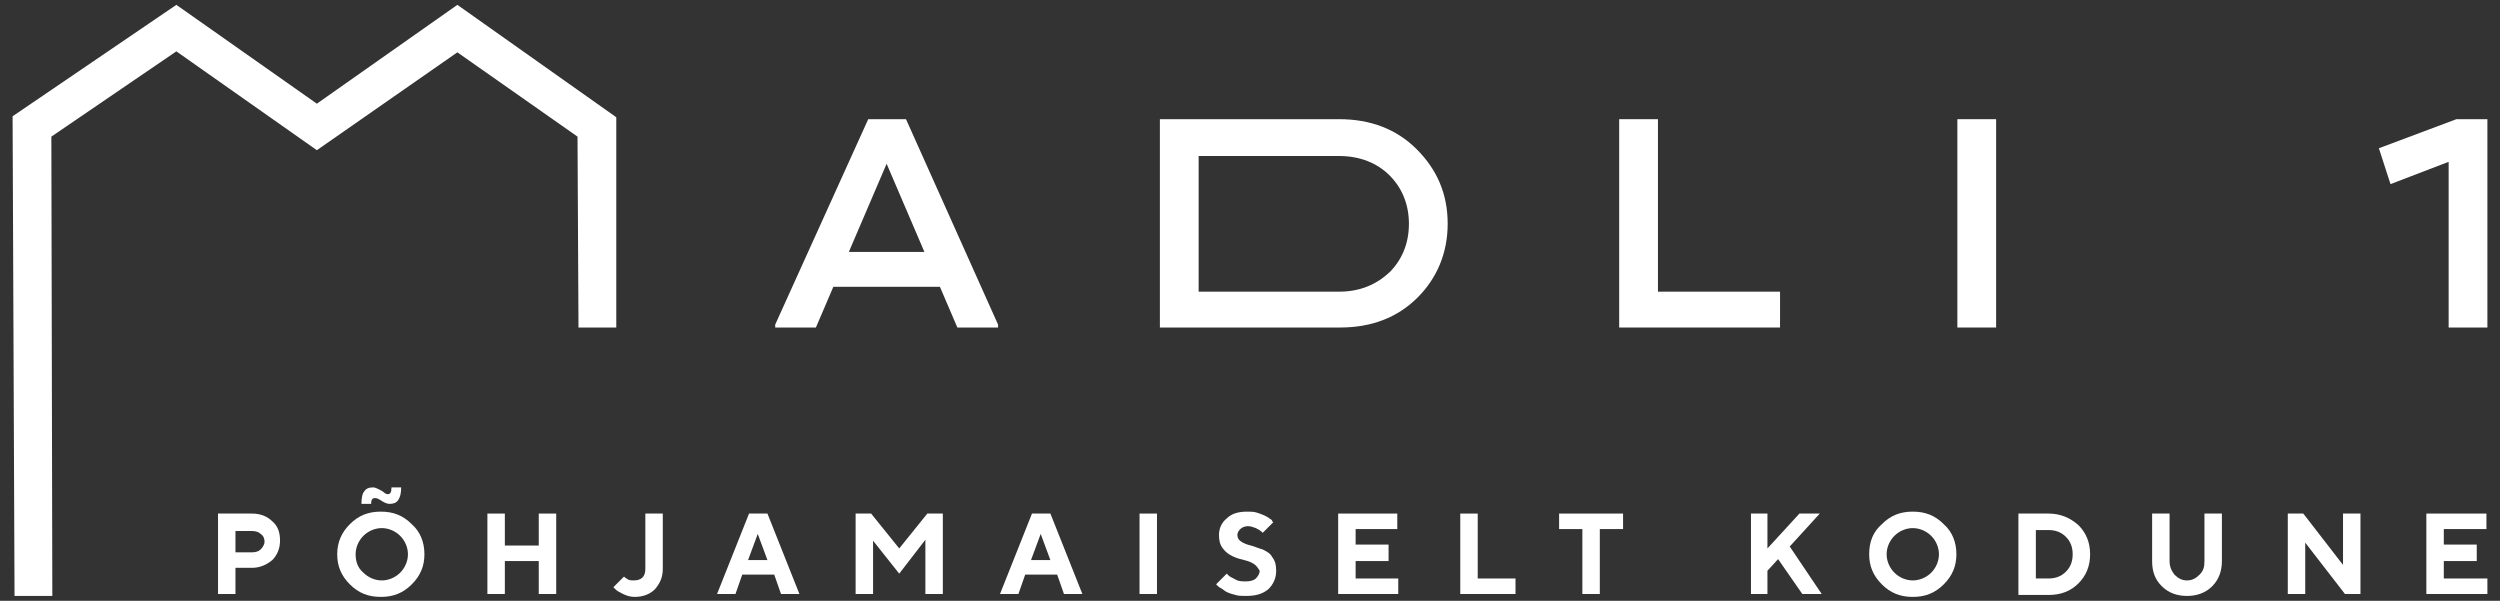 <?xml version="1.0" encoding="utf-8"?>
<!-- Generator: Adobe Illustrator 22.1.0, SVG Export Plug-In . SVG Version: 6.00 Build 0)  -->
<svg version="1.1" id="Layer_1" xmlns="http://www.w3.org/2000/svg" xmlns:xlink="http://www.w3.org/1999/xlink" x="0px" y="0px"
	 viewBox="0 0 258 62" style="enable-background:new 0 0 258 62;" xml:space="preserve">
<rect x="0" y="0" width="258" height="62" fill="#333333" stroke="none"/>
<style type="text/css">
	.st0{fill:#FFFFFF;}
</style>
<path class="st0" d="M89.6,12.3L80,33.5v0.3h4.2l1.8-4.2H97l1.8,4.2h4.2v-0.3l-9.5-21.2H89.6z M87.6,26l3.9-9.1l3.9,9.1H87.6z"/>
<path class="st0" d="M149.4,23.1c0-3.1-1.1-5.6-3.2-7.7c-2.1-2.1-4.8-3.1-8-3.1h-14.5h-4v21.5h0.2h18.4c3.2,0,5.9-1,8-3.1
	C148.3,28.7,149.4,26.1,149.4,23.1 M143.4,28.1c-1.4,1.3-3.1,2-5.2,2h-14.5v-14h14.5c2.1,0,3.9,0.7,5.2,2c1.3,1.3,2,3,2,5
	C145.4,25.1,144.7,26.8,143.4,28.1"/>
<polygon class="st0" points="183.7,30.1 171.1,30.1 171.1,12.3 167.1,12.3 167.1,33.8 168.6,33.8 183.7,33.8 "/>
<rect x="202" y="12.3" class="st0" width="4" height="21.5"/>
<polygon class="st0" points="252.7,33.8 256.7,33.8 256.7,12.3 253.5,12.3 245.5,15.3 246.7,19 252.7,16.7 "/>
<polygon class="st0" points="59.7,33.8 63.6,33.8 63.6,12.1 47.2,0.5 32.7,10.7 18.2,0.5 1.3,12 1.5,61.5 5.4,61.5 5.3,14.1 
	18.2,5.3 32.7,15.5 47.2,5.4 59.6,14.1 "/>
<path class="st0" d="M26,53c0.9,0,1.6,0.3,2.1,0.8c0.6,0.5,0.8,1.2,0.8,2c0,0.8-0.3,1.5-0.8,2c-0.6,0.5-1.3,0.8-2.1,0.8h-1.7v2.7
	h-1.8V53H26z M24.3,54.6V57h1.7c0.4,0,0.7-0.1,0.9-0.3c0.2-0.2,0.4-0.5,0.4-0.8c0-0.3-0.1-0.6-0.4-0.8c-0.2-0.2-0.5-0.3-0.9-0.3
	H24.3z"/>
<path class="st0" d="M36.1,54.1c0.9-0.9,1.9-1.3,3.2-1.3c1.3,0,2.3,0.4,3.2,1.3c0.9,0.8,1.3,1.9,1.3,3.1c0,1.2-0.4,2.2-1.3,3.1
	c-0.9,0.9-1.9,1.3-3.2,1.3c-1.3,0-2.3-0.4-3.2-1.3c-0.9-0.9-1.3-1.9-1.3-3.1C34.8,55.9,35.3,54.9,36.1,54.1 M37.5,59.1
	c0.5,0.5,1.2,0.8,1.9,0.8c0.7,0,1.4-0.3,1.9-0.8c0.5-0.5,0.8-1.2,0.8-1.9s-0.3-1.4-0.8-1.9c-0.5-0.5-1.2-0.8-1.9-0.8
	c-0.7,0-1.4,0.3-1.9,0.8c-0.5,0.5-0.8,1.2-0.8,1.9S36.9,58.6,37.5,59.1 M39.4,51.7c-0.3-0.2-0.5-0.3-0.7-0.3c-0.3,0-0.4,0.2-0.4,0.6
	h-1c0-0.6,0.1-1.1,0.3-1.3c0.2-0.3,0.5-0.4,0.9-0.4c0.2,0,0.4,0.1,0.6,0.2c0.2,0.1,0.4,0.2,0.5,0.3c0.1,0.1,0.3,0.2,0.4,0.2
	c0.3,0,0.4-0.2,0.4-0.7h1c0,0.6-0.1,1-0.3,1.3c-0.2,0.3-0.5,0.4-0.9,0.4C40,52,39.7,51.9,39.4,51.7"/>
<polygon class="st0" points="57.4,61.3 55.6,61.3 55.6,57.9 52.1,57.9 52.1,61.3 50.3,61.3 50.3,53 52.1,53 52.1,56.3 55.6,56.3 
	55.6,53 57.4,53 "/>
<path class="st0" d="M68.4,53v5.7c0,0.9-0.3,1.5-0.8,2.1c-0.5,0.5-1.2,0.8-2.1,0.8c-0.4,0-0.8-0.1-1.2-0.3c-0.4-0.2-0.6-0.3-0.8-0.5
	l-0.2-0.2l1.1-1.1c0,0,0.1,0.1,0.1,0.1c0.1,0.1,0.2,0.1,0.3,0.2c0.2,0.1,0.4,0.1,0.6,0.1c0.4,0,0.7-0.1,0.9-0.3
	c0.2-0.2,0.3-0.5,0.3-0.9V53H68.4z"/>
<path class="st0" d="M76.6,59.3l-0.7,2H74l3.3-8.3h1.9l3.3,8.3h-1.9l-0.7-2H76.6z M78.2,55.1l-1,2.7h2L78.2,55.1z"/>
<polygon class="st0" points="95.7,53 97.3,53 97.3,61.3 95.5,61.3 95.5,55.7 92.8,59.2 90.1,55.8 90.1,61.3 88.3,61.3 88.3,53 
	89.9,53 92.8,56.6 "/>
<path class="st0" d="M105.8,59.3l-0.7,2h-1.9l3.3-8.3h1.9l3.3,8.3h-1.9l-0.7-2H105.8z M107.4,55.1l-1,2.7h2L107.4,55.1z"/>
<rect x="117.6" y="53" class="st0" width="1.8" height="8.3"/>
<path class="st0" d="M129.4,58.2c-0.3-0.2-0.6-0.3-1-0.4c-0.4-0.1-0.8-0.2-1.2-0.4c-0.4-0.2-0.7-0.4-1-0.8c-0.3-0.4-0.4-0.8-0.4-1.4
	c0-0.7,0.3-1.3,0.8-1.7c0.5-0.5,1.2-0.7,2.1-0.7c0.3,0,0.7,0,1,0.1c0.3,0.1,0.6,0.2,0.8,0.3c0.2,0.1,0.4,0.2,0.5,0.3
	c0.2,0.1,0.3,0.2,0.3,0.3l0.1,0.1l-1.1,1.1c0-0.1-0.1-0.1-0.2-0.2c-0.1-0.1-0.3-0.2-0.5-0.3c-0.3-0.1-0.5-0.2-0.8-0.2
	c-0.3,0-0.6,0.1-0.8,0.3c-0.2,0.2-0.3,0.4-0.3,0.6c0,0.3,0.1,0.5,0.4,0.7c0.3,0.2,0.6,0.3,1,0.4c0.4,0.1,0.8,0.3,1.2,0.4
	c0.4,0.2,0.8,0.4,1,0.8c0.3,0.4,0.4,0.8,0.4,1.4c0,0.8-0.3,1.4-0.8,1.9c-0.6,0.5-1.3,0.7-2.3,0.7c-0.4,0-0.8,0-1.1-0.1
	c-0.4-0.1-0.7-0.2-0.9-0.3c-0.2-0.1-0.4-0.3-0.6-0.4c-0.2-0.1-0.3-0.2-0.4-0.3l-0.1-0.1l1.1-1.1c0.1,0.1,0.1,0.1,0.2,0.2
	c0.1,0.1,0.3,0.2,0.7,0.4c0.3,0.2,0.7,0.2,1.1,0.2c0.4,0,0.8-0.1,1-0.3c0.2-0.2,0.4-0.5,0.4-0.8C129.8,58.6,129.7,58.4,129.4,58.2"
	/>
<polygon class="st0" points="144.3,59.7 144.3,61.3 138.1,61.3 138.1,53 144.2,53 144.2,54.6 139.9,54.6 139.9,56.2 143.3,56.2 
	143.3,57.9 139.9,57.9 139.9,59.7 "/>
<polygon class="st0" points="150.7,61.3 150.7,53 152.5,53 152.5,59.7 156.4,59.7 156.4,61.3 "/>
<polygon class="st0" points="167.5,53 167.5,54.6 165.1,54.6 165.1,61.3 163.3,61.3 163.3,54.6 160.9,54.6 160.9,53 "/>
<polygon class="st0" points="182.4,56.6 185.7,53 187.8,53 184.7,56.4 188,61.3 186,61.3 183.5,57.7 182.4,58.9 182.4,61.3 
	180.7,61.3 180.7,53 182.4,53 "/>
<path class="st0" d="M194.2,54.1c0.9-0.9,1.9-1.3,3.2-1.3s2.3,0.4,3.2,1.3c0.9,0.8,1.3,1.9,1.3,3.1c0,1.2-0.4,2.2-1.3,3.1
	c-0.9,0.9-1.9,1.3-3.2,1.3s-2.3-0.4-3.2-1.3c-0.9-0.9-1.3-1.9-1.3-3.1C192.9,55.9,193.3,54.9,194.2,54.1 M195.5,59.1
	c0.5,0.5,1.2,0.8,1.9,0.8c0.7,0,1.4-0.3,1.9-0.8c0.5-0.5,0.8-1.2,0.8-1.9s-0.3-1.4-0.8-1.9c-0.5-0.5-1.2-0.8-1.9-0.8
	c-0.7,0-1.4,0.3-1.9,0.8c-0.5,0.5-0.8,1.2-0.8,1.9S195,58.6,195.5,59.1"/>
<path class="st0" d="M211.4,53c1.2,0,2.2,0.4,3.1,1.2c0.8,0.8,1.2,1.8,1.2,3c0,1.2-0.4,2.2-1.2,3c-0.8,0.8-1.8,1.2-3.1,1.2h-3.1V53
	H211.4z M210.1,54.6v5.1h1.3c0.7,0,1.3-0.2,1.8-0.7c0.5-0.5,0.7-1.1,0.7-1.8c0-0.7-0.2-1.3-0.7-1.8c-0.5-0.5-1.1-0.7-1.8-0.7H210.1z
	"/>
<path class="st0" d="M227,59.3c0.4-0.4,0.5-0.8,0.5-1.4V53h1.8v4.9c0,1-0.3,1.9-1,2.6c-0.7,0.7-1.6,1-2.6,1c-1,0-1.9-0.3-2.6-1
	c-0.7-0.7-1-1.5-1-2.6V53h1.8v4.9c0,0.6,0.2,1,0.5,1.4c0.4,0.4,0.8,0.6,1.3,0.6C226.2,59.9,226.6,59.7,227,59.3"/>
<polygon class="st0" points="243.6,53 243.6,61.3 242,61.3 237.9,56 237.9,61.3 236.1,61.3 236.1,53 237.7,53 241.8,58.3 241.8,53 
	"/>
<polygon class="st0" points="256.7,59.7 256.7,61.3 250.4,61.3 250.4,53 256.6,53 256.6,54.6 252.2,54.6 252.2,56.2 255.6,56.2 
	255.6,57.9 252.2,57.9 252.2,59.7 "/>
</svg>
